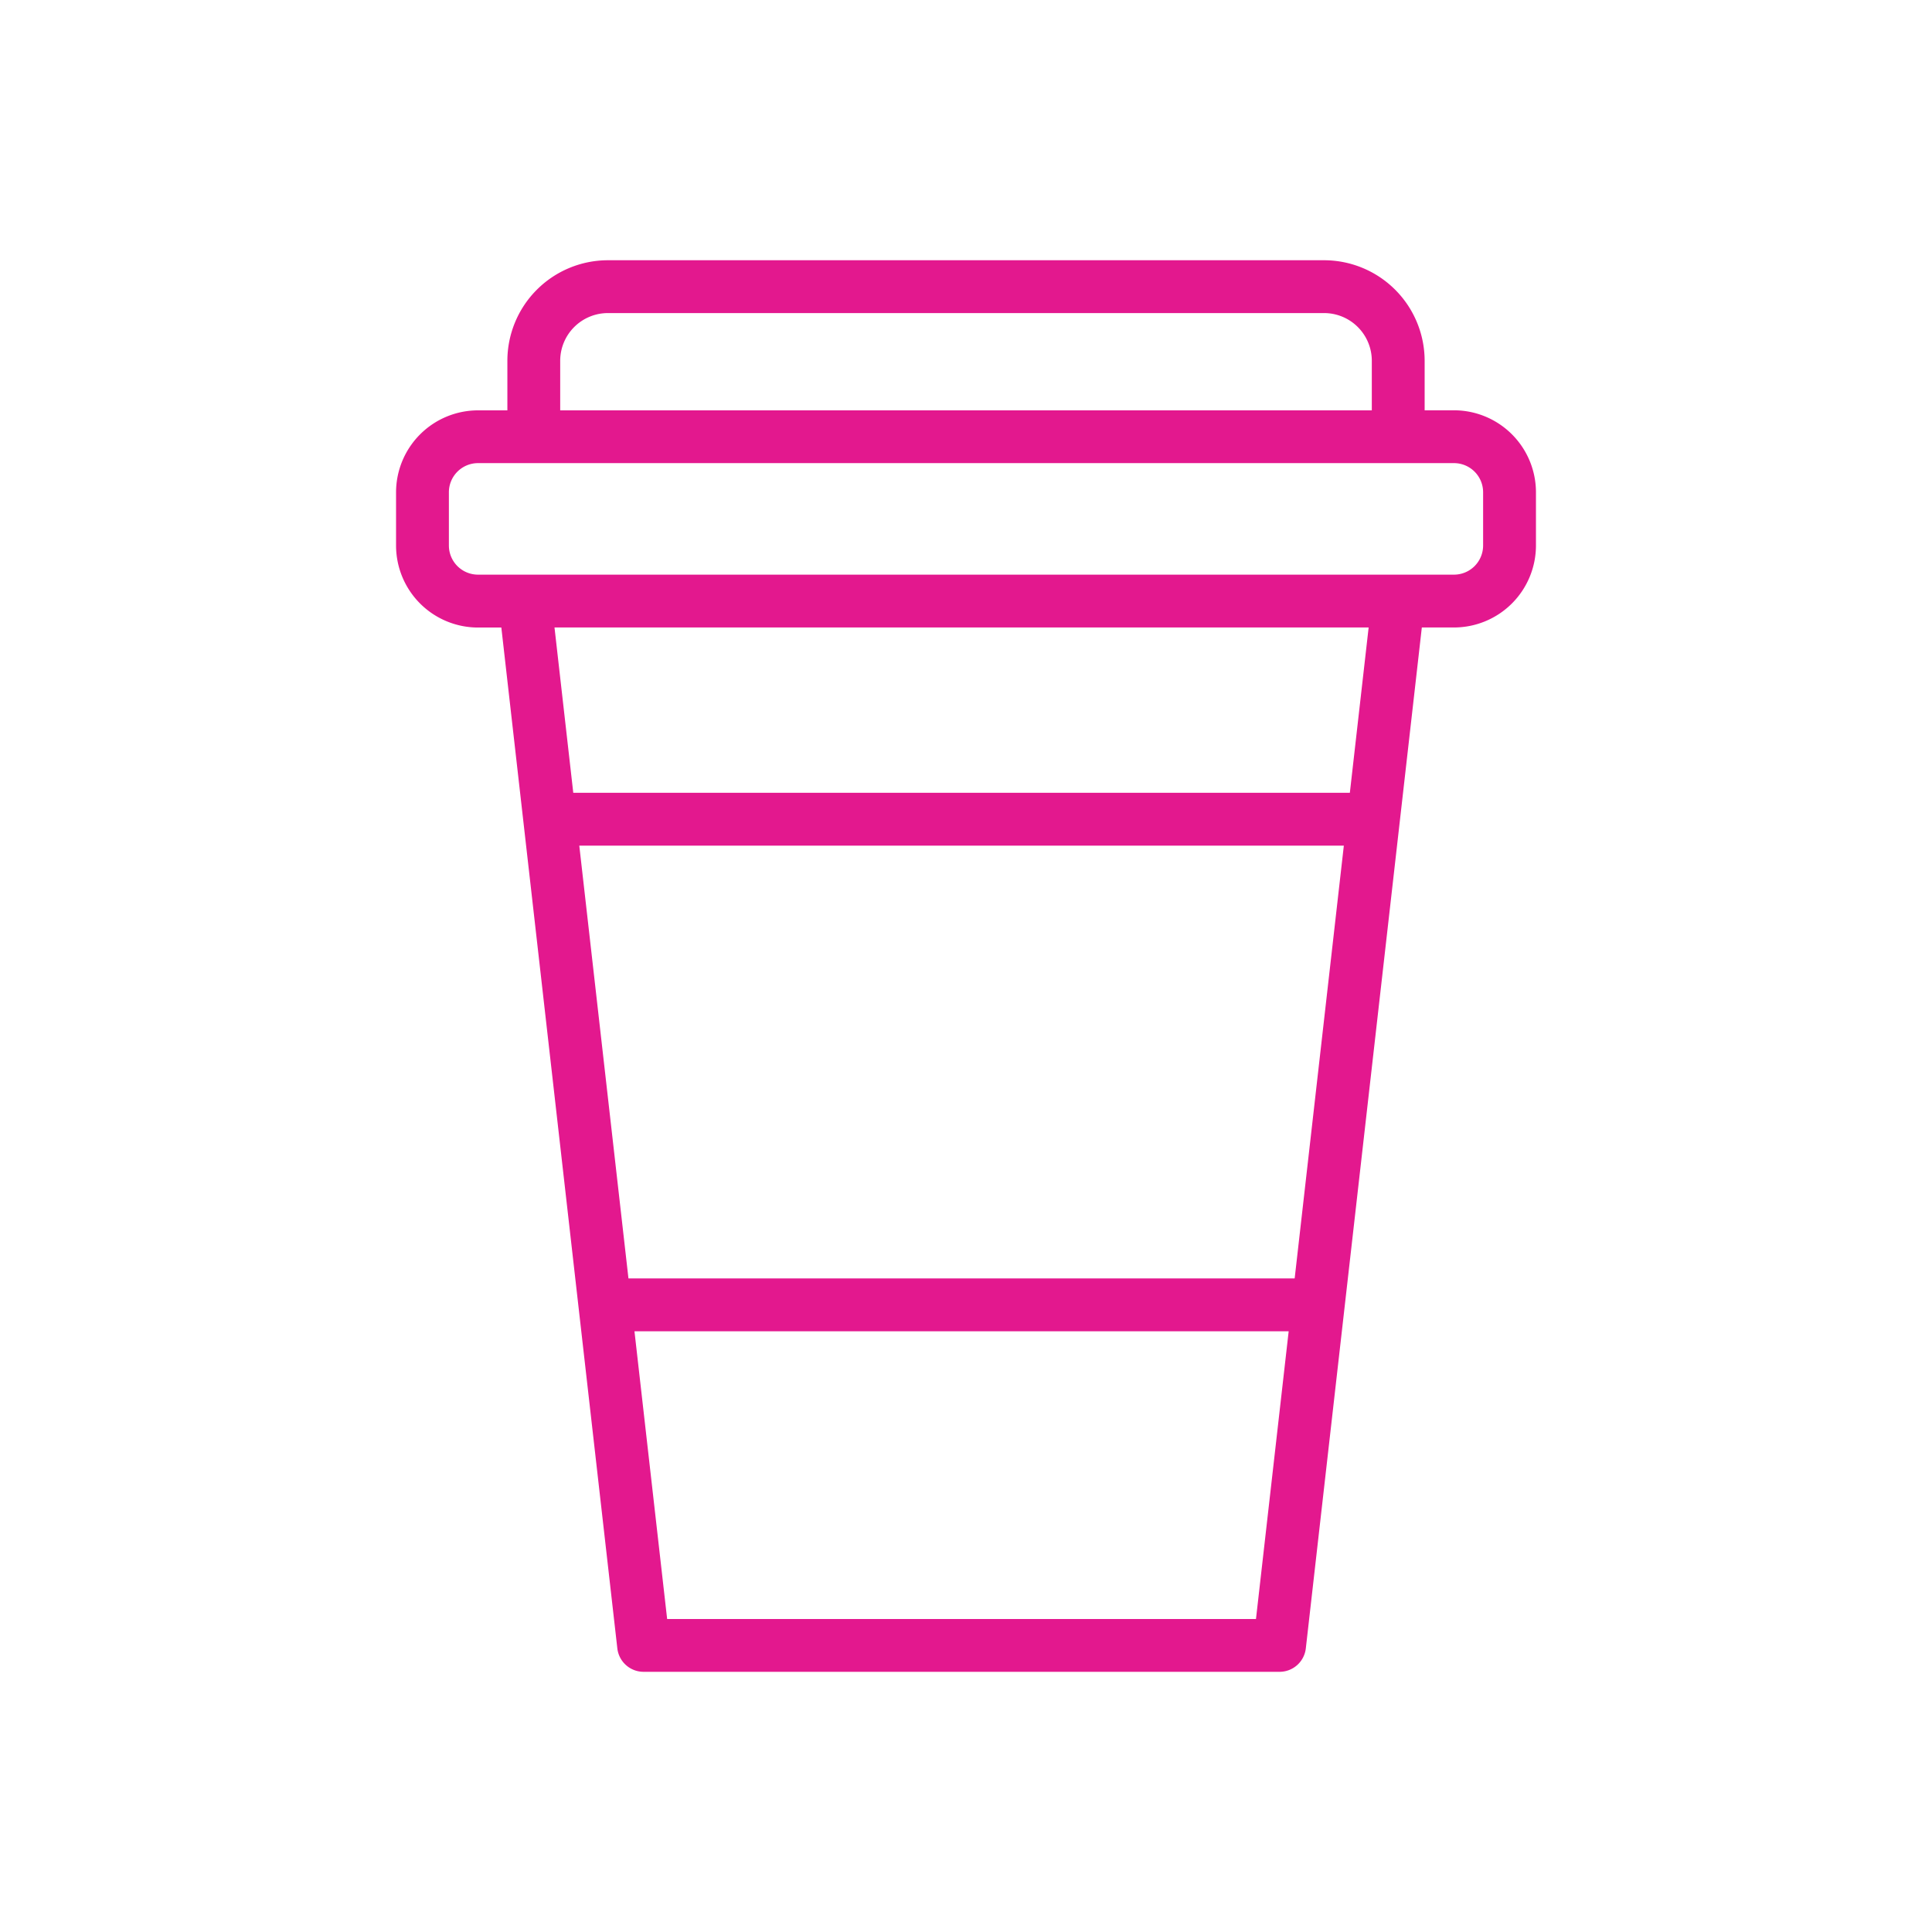 <svg xmlns="http://www.w3.org/2000/svg" version="1.1" xmlns:xlink="http://www.w3.org/1999/xlink" xmlns:svgjs="http://svgjs.com/svgjs" width="512" height="512" x="0" y="0" viewBox="0 0 128 128" style="enable-background:new 0 0 512 512" xml:space="preserve" class=""><g><path d="M96.331 27.183h-1.945V23.9a6.667 6.667 0 0 0-6.658-6.658H40.273a6.666 6.666 0 0 0-6.658 6.658v3.287h-1.946a5.435 5.435 0 0 0-5.429 5.429v3.531a5.435 5.435 0 0 0 5.429 5.429h1.546l1.465 12.9 3.655 32.173 2.565 22.56a1.751 1.751 0 0 0 1.739 1.553h42.135a1.752 1.752 0 0 0 1.74-1.553L94.2 41.572h2.132a5.435 5.435 0 0 0 5.429-5.429v-3.531a5.435 5.435 0 0 0-5.43-5.429zM37.115 23.9a3.162 3.162 0 0 1 3.158-3.158h47.455a3.162 3.162 0 0 1 3.158 3.158v3.287H37.115zm48.66 60.8H41.637l-3.258-28.675h50.654zm-2.563 22.563H44.2L42.035 88.2h43.343zm6.219-54.737h-51.45l-1.244-10.954h53.939zm8.829-16.383a1.931 1.931 0 0 1-1.929 1.929H31.669a1.931 1.931 0 0 1-1.929-1.929v-3.531a1.931 1.931 0 0 1 1.929-1.929h64.662a1.931 1.931 0 0 1 1.929 1.929z" fill="#e3188e" data-original="#000000" class=""></path></g></svg>